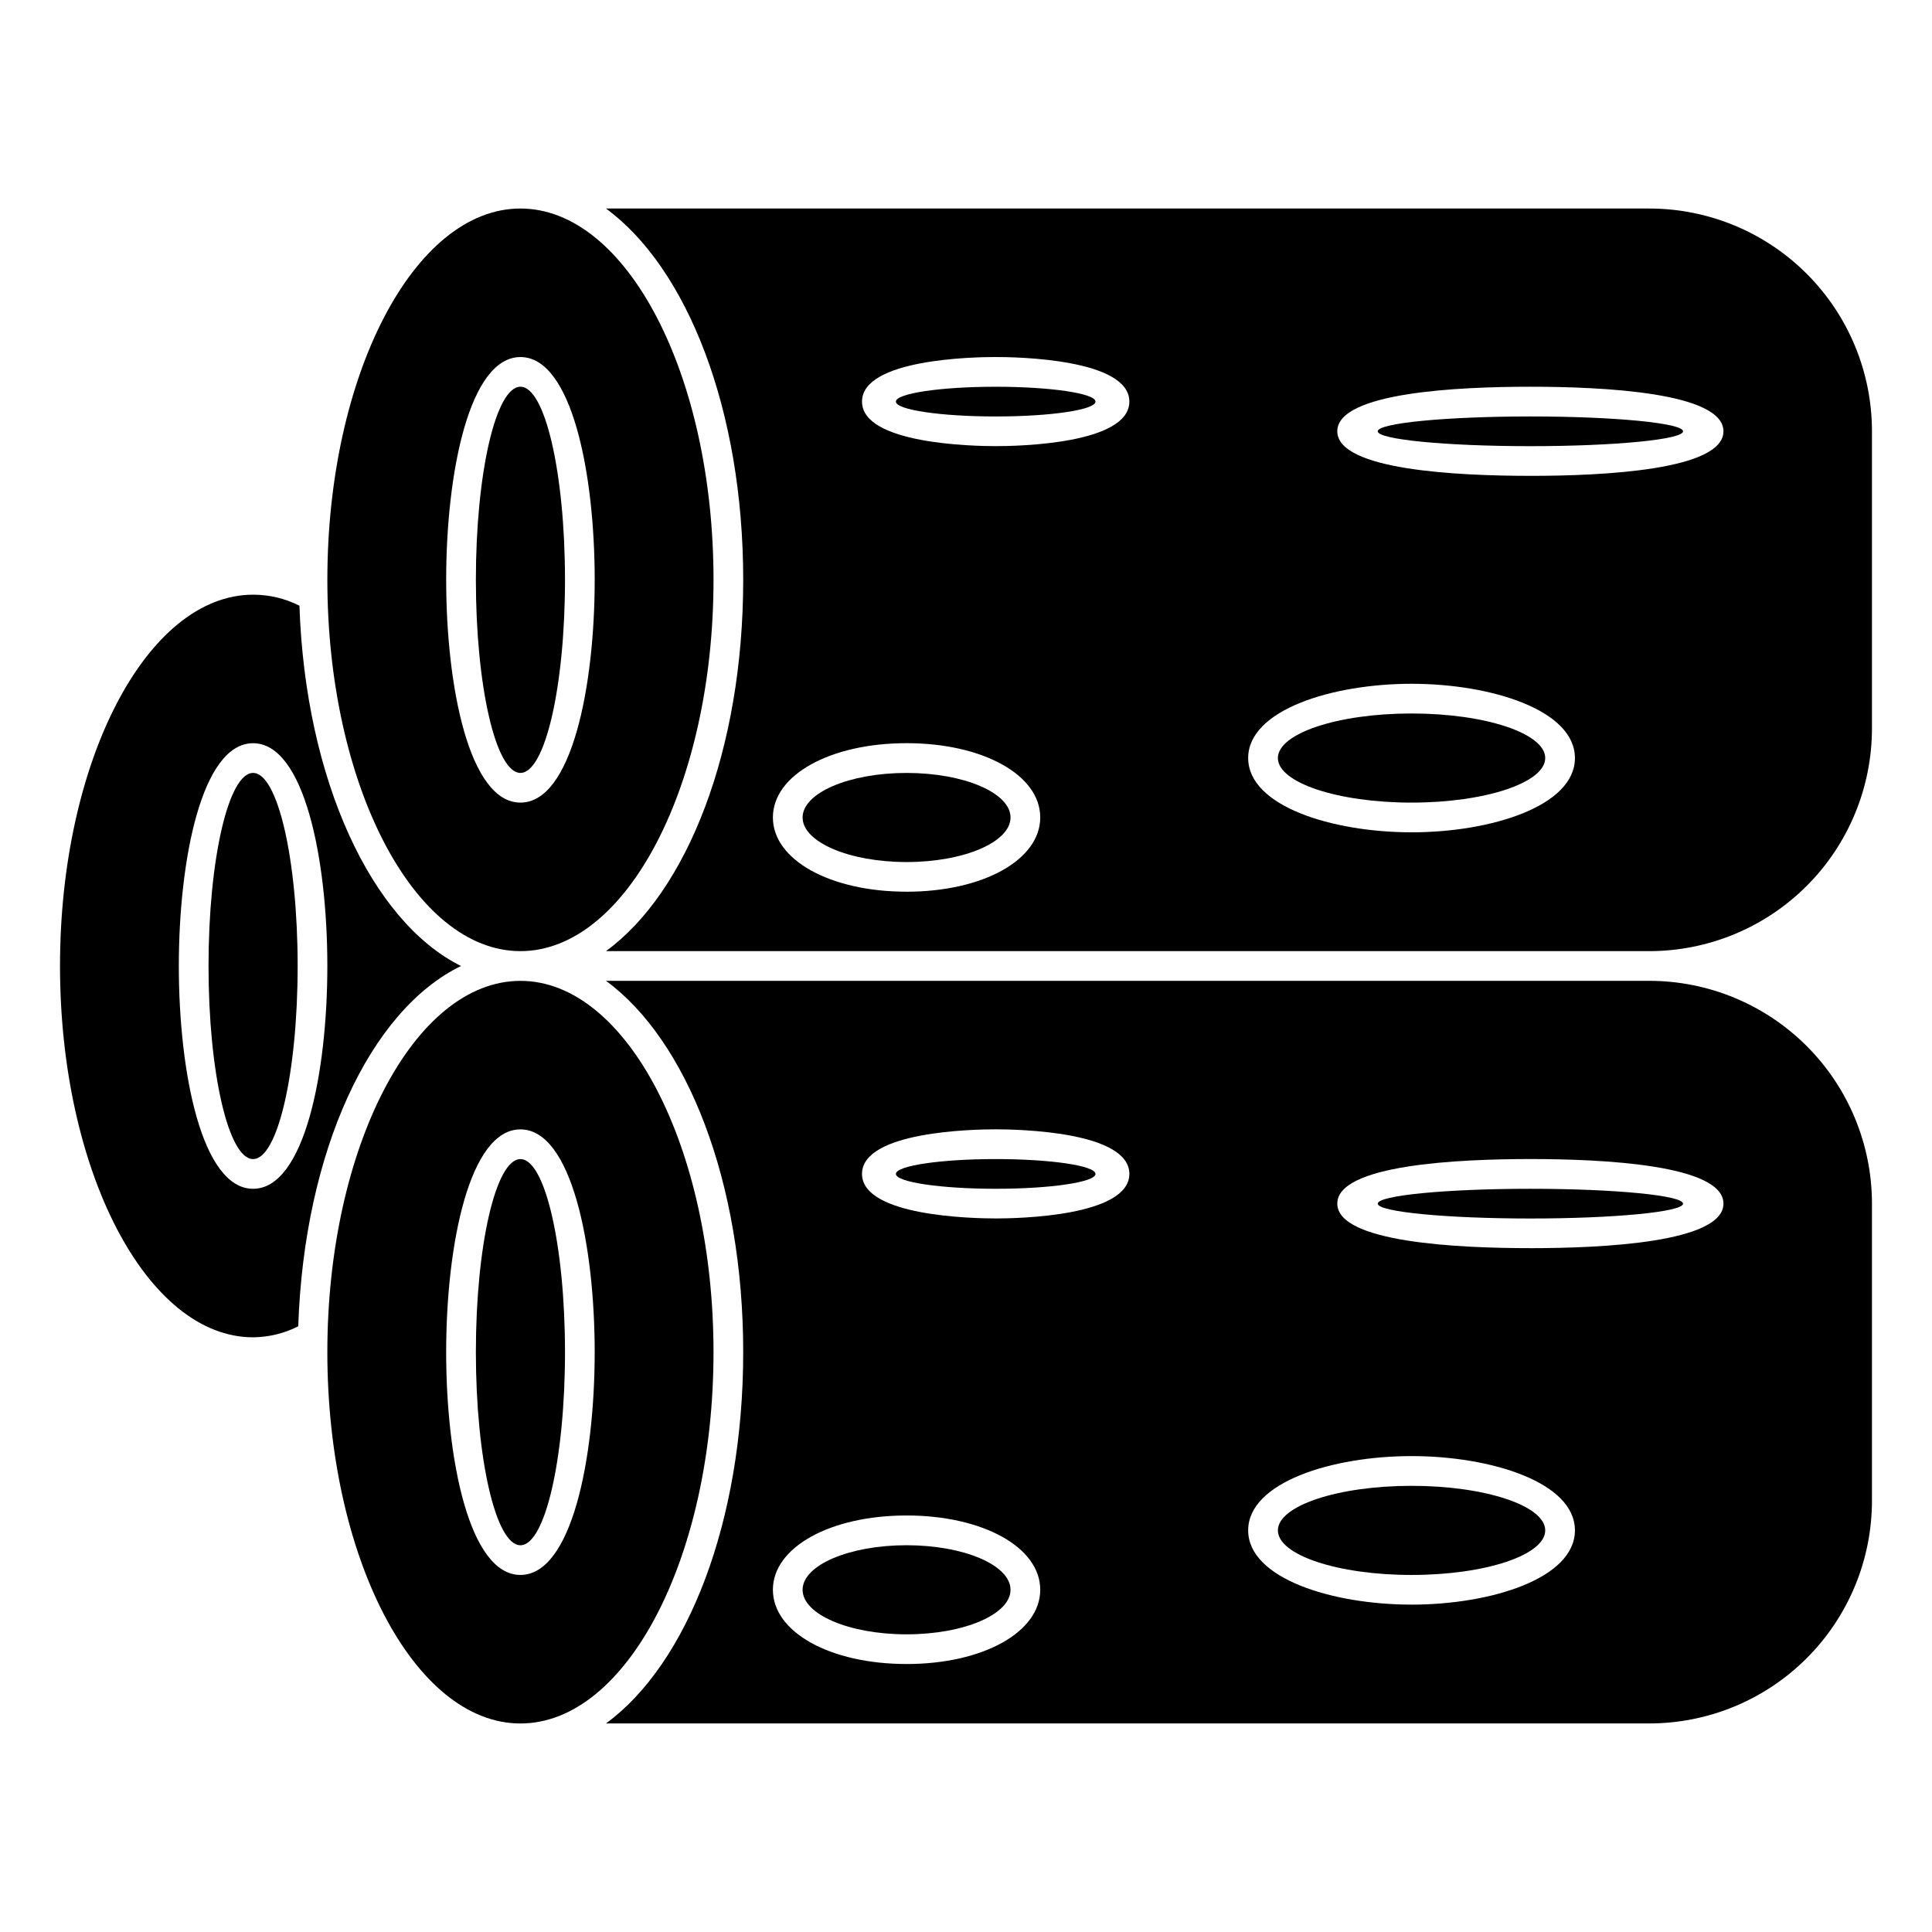 <?xml version="1.0" encoding="UTF-8"?>
<!-- Uploaded to: SVG Repo, www.svgrepo.com, Generator: SVG Repo Mixer Tools -->
<svg fill="#000000" width="800px" height="800px" version="1.1" viewBox="144 144 512 512" xmlns="http://www.w3.org/2000/svg">
 <g>
  <path d="m434.32 250.43c0 2.176-11.844 3.938-26.449 3.938-14.609 0-26.449-1.762-26.449-3.938 0-2.172 11.84-3.938 26.449-3.938 14.605 0 26.449 1.766 26.449 3.938"/>
  <path d="m293.73 502.34c0 28.258-5.285 51.168-11.809 51.168-6.519 0-11.809-22.91-11.809-51.168 0-28.262 5.289-51.168 11.809-51.168 6.523 0 11.809 22.906 11.809 51.168"/>
  <path d="m590.03 462.98c0 2.172-18.113 3.934-40.461 3.934s-40.461-1.762-40.461-3.934c0-2.176 18.113-3.938 40.461-3.938s40.461 1.762 40.461 3.938"/>
  <path d="m581.05 403.93h-276.46c21.492 15.742 36.367 53.293 36.367 98.398s-14.879 82.734-36.367 98.398l276.46 0.004c15.66 0 30.676-6.219 41.75-17.293 11.07-11.07 17.289-26.09 17.289-41.746v-78.719c0-15.66-6.219-30.676-17.289-41.75-11.074-11.07-26.09-17.293-41.75-17.293zm-196.8 181.05c-20.23 0-35.426-8.422-35.426-19.68 0-11.258 15.191-19.68 35.426-19.68 20.23 0 35.426 8.422 35.426 19.68 0 11.258-15.195 19.684-35.426 19.684zm23.617-118.08c-5.902 0-35.426-0.551-35.426-11.809 0-11.258 29.52-11.809 35.426-11.809 5.902 0 35.426 0.551 35.426 11.809-0.004 11.262-29.523 11.812-35.426 11.812zm110.21 102.34c-21.02 0-43.297-6.926-43.297-19.68s22.277-19.68 43.297-19.68 43.297 6.926 43.297 19.68c0 12.758-22.277 19.684-43.297 19.684zm31.488-94.465c-19.129 0-51.168-1.496-51.168-11.809s32.039-11.809 51.168-11.809 51.168 1.496 51.168 11.809c0 10.316-32.039 11.812-51.168 11.812z"/>
  <path d="m553.5 549.57c0 6.523-15.859 11.809-35.426 11.809-19.562 0-35.422-5.285-35.422-11.809 0-6.519 15.859-11.809 35.422-11.809 19.566 0 35.426 5.289 35.426 11.809"/>
  <path d="m411.8 565.31c0 6.519-12.332 11.805-27.551 11.805-15.215 0-27.551-5.285-27.551-11.805 0-6.523 12.336-11.809 27.551-11.809 15.219 0 27.551 5.285 27.551 11.809"/>
  <path d="m230.75 502.34c0 54.238 22.984 98.398 51.168 98.398 28.184 0 51.168-44.16 51.168-98.398 0-54.238-22.984-98.402-51.168-98.402-28.184 0-51.168 44.164-51.168 98.402zm51.168-59.043c13.539 0 19.68 30.621 19.68 59.039s-6.141 59.039-19.68 59.039c-13.539 0-19.68-30.621-19.68-59.039 0-28.414 6.141-59.039 19.68-59.039z"/>
  <path d="m434.32 455.1c0 2.176-11.844 3.938-26.449 3.938-14.609 0-26.449-1.762-26.449-3.938 0-2.172 11.84-3.934 26.449-3.934 14.605 0 26.449 1.762 26.449 3.934"/>
  <path d="m411.8 360.64c0 6.523-12.332 11.809-27.551 11.809-15.215 0-27.551-5.285-27.551-11.809 0-6.519 12.336-11.805 27.551-11.805 15.219 0 27.551 5.285 27.551 11.805"/>
  <path d="m211.07 498.4c4.16-0.039 8.254-1.035 11.965-2.914 1.574-46.363 18.973-83.758 43.141-95.484-23.617-11.73-41.25-49.121-42.824-95.488-3.809-1.926-8.016-2.922-12.281-2.914-28.184 0-51.168 44.16-51.168 98.398 0 54.242 22.984 98.402 51.168 98.402zm0-157.44c13.539 0 19.68 30.621 19.68 59.039 0 28.422-6.141 59.043-19.68 59.043-13.539 0-19.68-30.621-19.68-59.039s6.141-59.043 19.68-59.043z"/>
  <path d="m293.73 297.66c0 28.258-5.285 51.168-11.809 51.168-6.519 0-11.809-22.91-11.809-51.168 0-28.262 5.289-51.172 11.809-51.172 6.523 0 11.809 22.91 11.809 51.172"/>
  <path d="m590.03 258.3c0 2.176-18.113 3.938-40.461 3.938s-40.461-1.762-40.461-3.938c0-2.172 18.113-3.934 40.461-3.934s40.461 1.762 40.461 3.934"/>
  <path d="m553.5 344.89c0 6.519-15.859 11.809-35.426 11.809-19.562 0-35.422-5.289-35.422-11.809 0-6.523 15.859-11.809 35.422-11.809 19.566 0 35.426 5.285 35.426 11.809"/>
  <path d="m222.88 400c0 28.258-5.289 51.168-11.809 51.168-6.523 0-11.809-22.91-11.809-51.168 0-28.262 5.285-51.168 11.809-51.168 6.519 0 11.809 22.906 11.809 51.168"/>
  <path d="m581.05 199.26h-276.46c21.492 15.742 36.367 53.293 36.367 98.398 0 45.105-14.879 82.734-36.367 98.398l276.46 0.004c15.66 0 30.676-6.219 41.75-17.293 11.07-11.07 17.289-26.09 17.289-41.746v-78.723c0-15.656-6.219-30.676-17.289-41.746-11.074-11.074-26.09-17.293-41.75-17.293zm-196.8 181.05c-20.23 0-35.426-8.422-35.426-19.68 0-11.258 15.191-19.68 35.426-19.68 20.23 0 35.426 8.422 35.426 19.68 0 11.258-15.195 19.684-35.426 19.684zm23.617-118.08c-5.902 0-35.426-0.551-35.426-11.809 0-11.258 29.52-11.809 35.426-11.809 5.902 0 35.426 0.551 35.426 11.809-0.004 11.262-29.523 11.812-35.426 11.812zm110.21 102.34c-21.02 0-43.297-6.926-43.297-19.68s22.277-19.68 43.297-19.68 43.297 6.926 43.297 19.68c0 12.758-22.277 19.684-43.297 19.684zm31.488-94.465c-19.129 0-51.168-1.496-51.168-11.809s32.039-11.809 51.168-11.809 51.168 1.496 51.168 11.809c0 10.316-32.039 11.812-51.168 11.812z"/>
  <path d="m333.09 297.66c0-54.238-22.984-98.398-51.168-98.398-28.184-0.004-51.168 44.16-51.168 98.398 0 54.238 22.984 98.398 51.168 98.398 28.184 0 51.168-44.16 51.168-98.398zm-51.168 59.039c-13.539 0-19.68-30.621-19.68-59.039 0-28.418 6.141-59.039 19.68-59.039 13.539 0 19.68 30.621 19.68 59.039 0 28.418-6.141 59.039-19.68 59.039z"/>
 </g>
</svg>